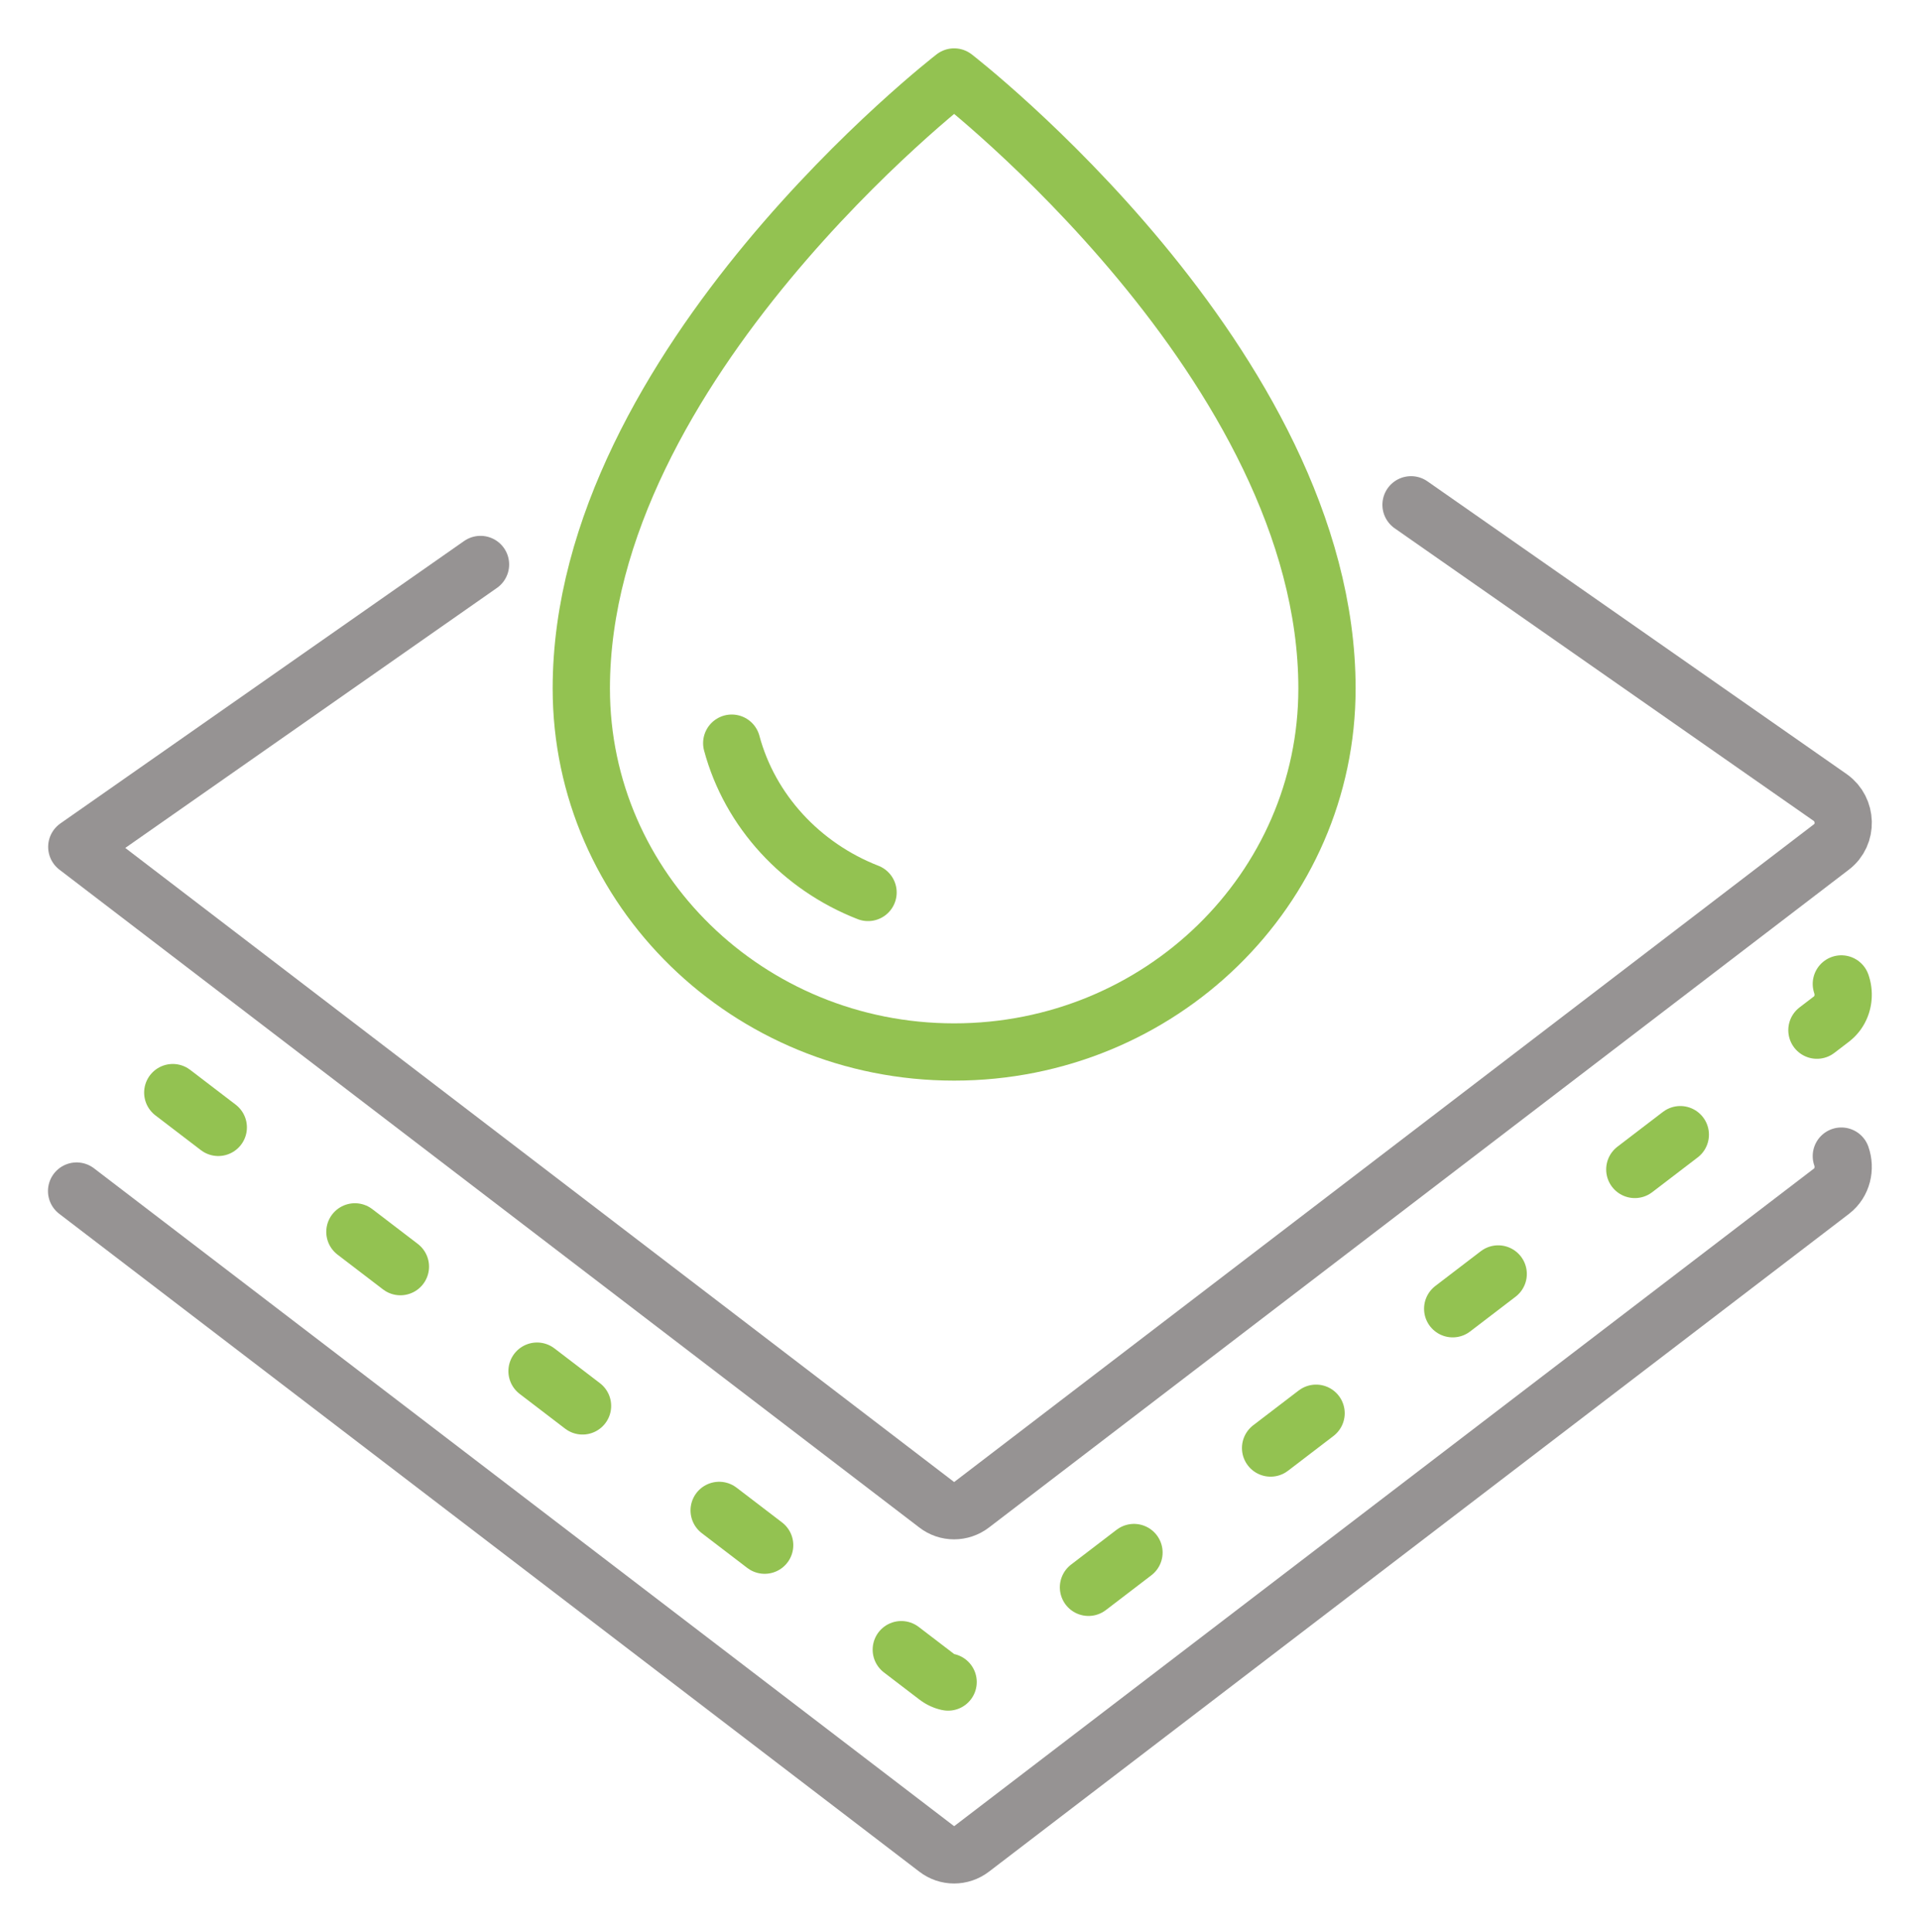 <?xml version="1.0" encoding="UTF-8"?> <svg xmlns="http://www.w3.org/2000/svg" id="Calque_1" version="1.1" viewBox="0 0 103.25 103.9"><defs><style> .st0, .st1, .st2 { fill: none; stroke-linecap: round; stroke-linejoin: round; stroke-width: 3.08px; } .st0, .st2 { stroke: #93c251; } .st1 { stroke: #969393; } .st2 { stroke-dasharray: 3.08 9.25; } </style></defs><path class="st0" d="M71.36,37.03c0,10.8-8.98,19.55-20.05,19.55s-20.05-8.75-20.05-19.55c0-17.4,20.05-32.89,20.05-32.89,0,0,20.05,15.49,20.05,32.89Z"></path><path class="st0" d="M46.68,48c-3.59-1.4-6.35-4.38-7.33-8.03"></path><path class="st1" d="M99.02,62.18c.23.65.06,1.43-.52,1.88l-46.25,35.38c-.56.43-1.33.43-1.88,0L4.12,64.06"></path><path class="st2" d="M99.02,52.92c.23.65.06,1.43-.52,1.88l-46.25,35.38c-.56.43-1.33.43-1.88,0L4.12,54.81"></path><path class="st1" d="M75.88,27.15l22.55,15.75c.89.63.93,1.99.06,2.65l-46.24,35.38c-.56.43-1.33.43-1.88,0L4.13,45.55l21.71-15.19"></path></svg> 